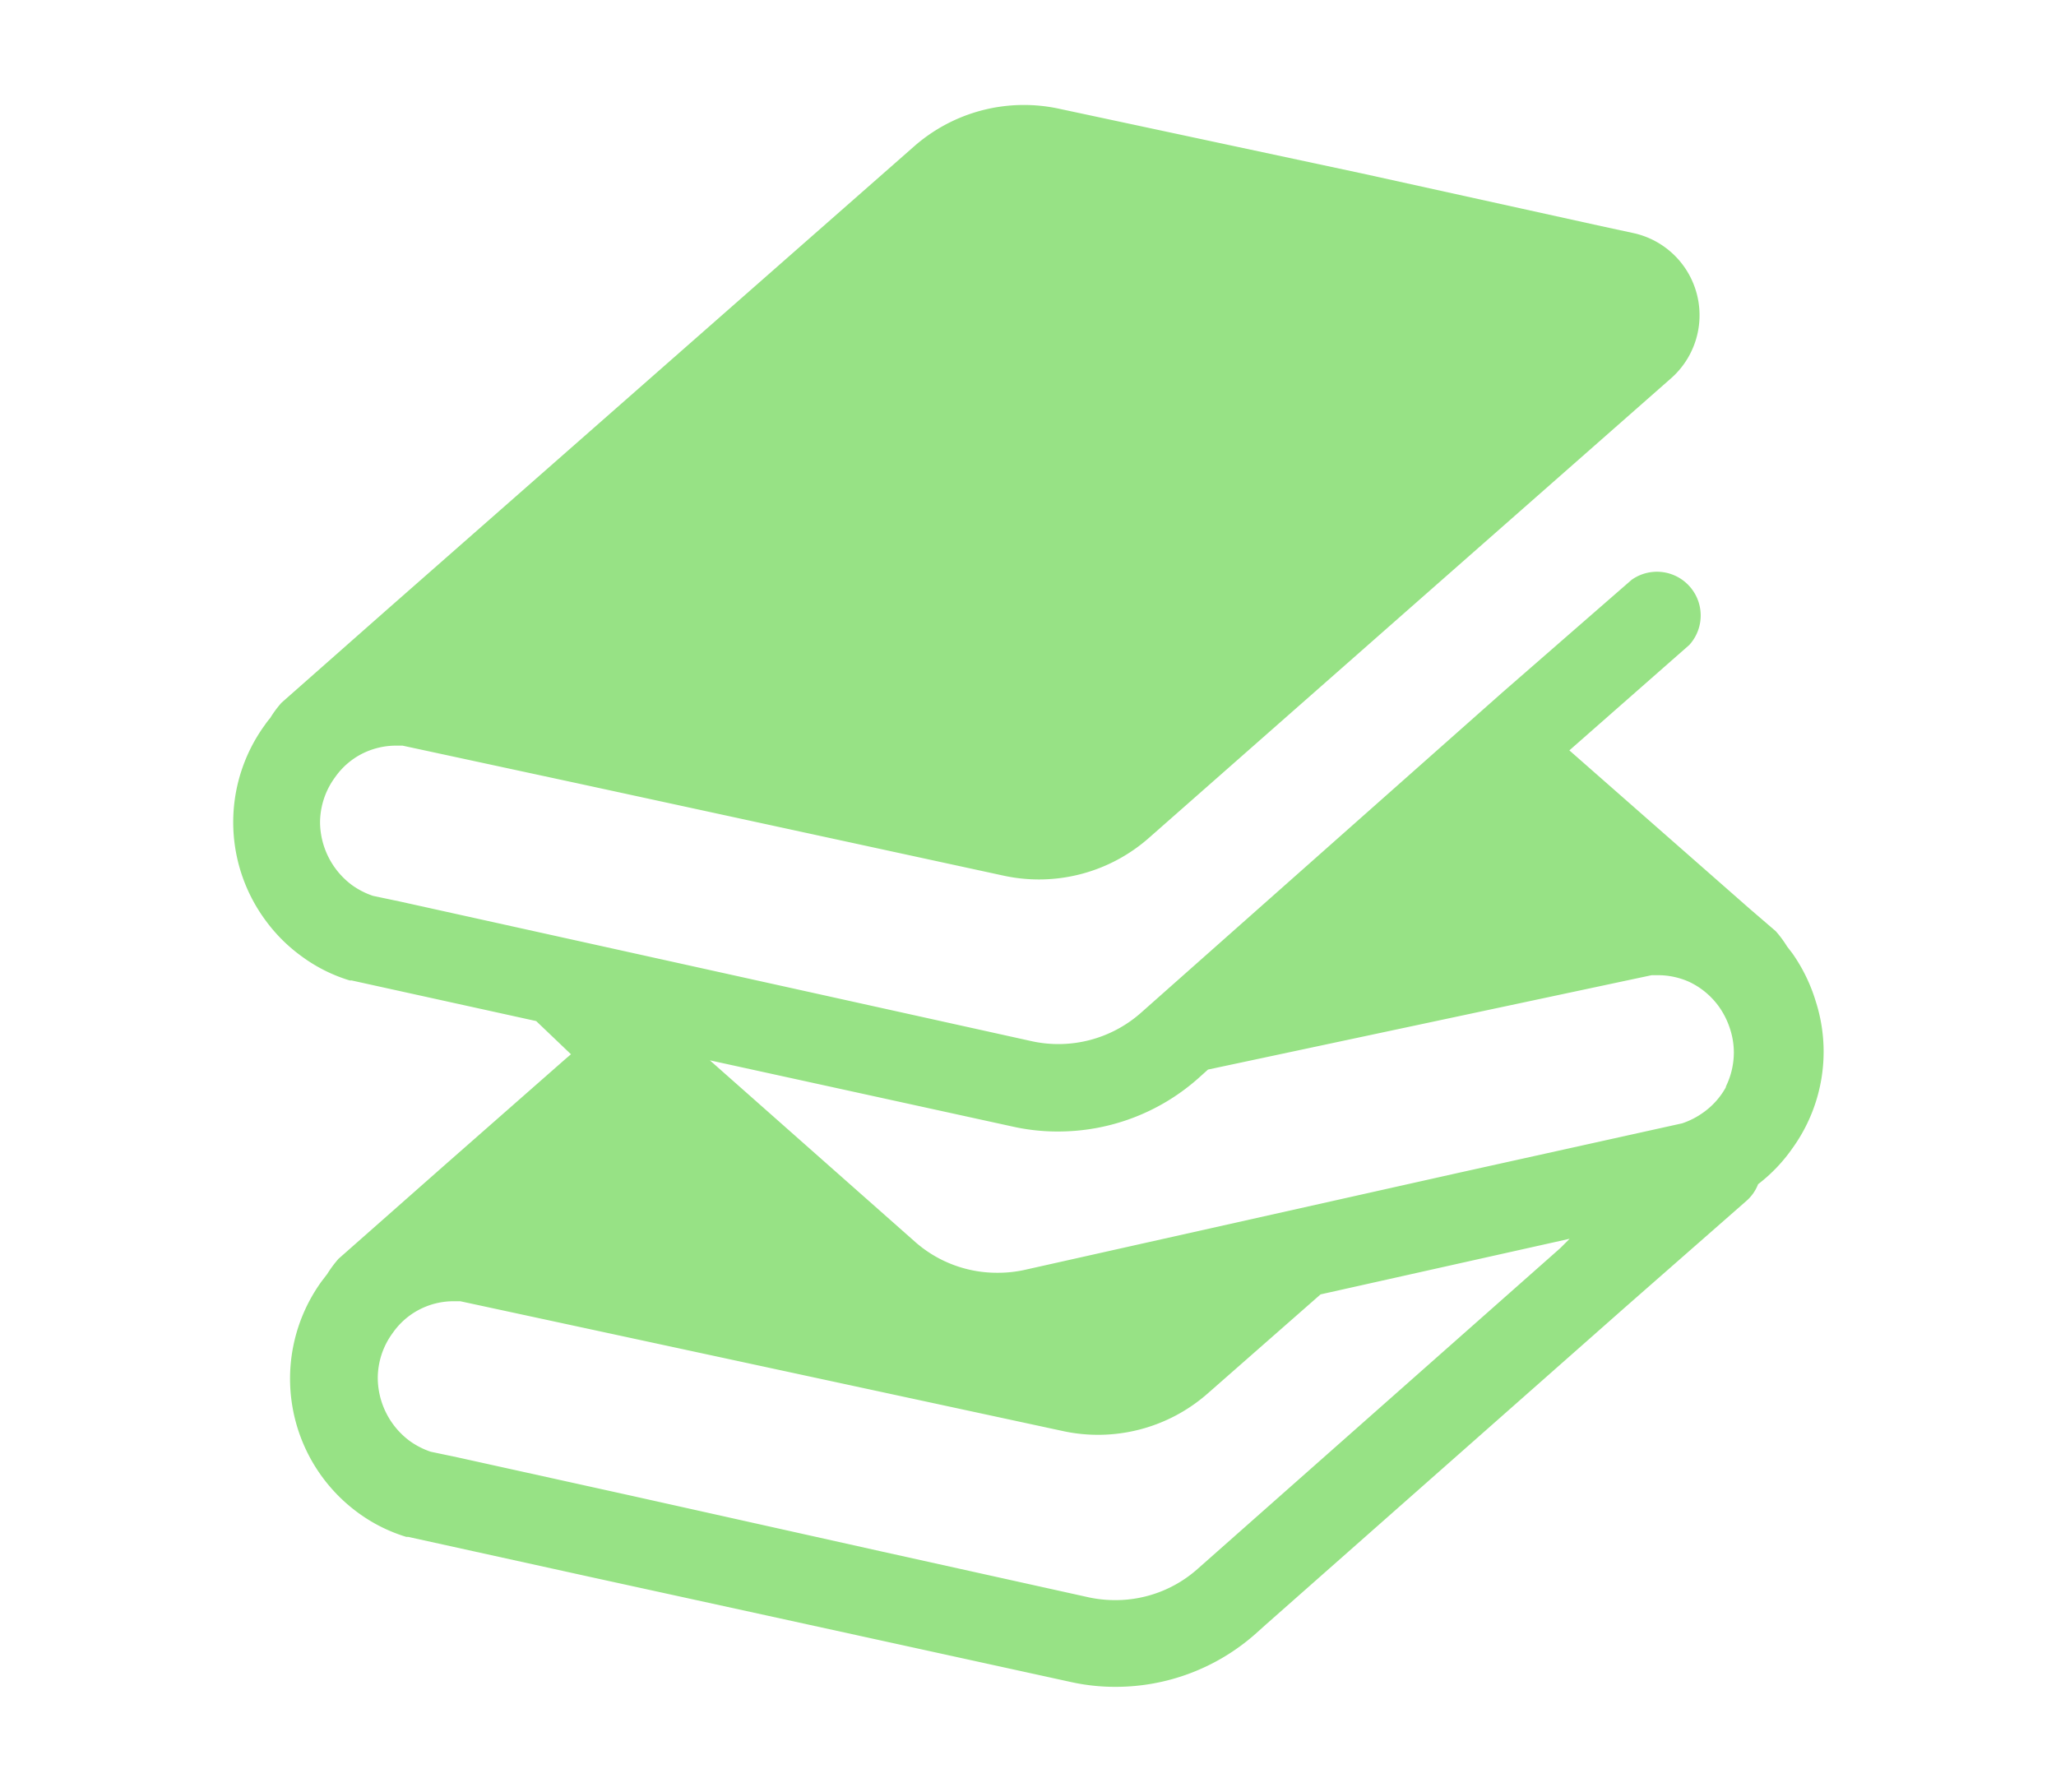<svg xmlns="http://www.w3.org/2000/svg" width="27.52mm" height="23.99mm" viewBox="0 0 78 68"><title>アートボード 1 のコピー 3</title><path d="M68.89,38A6.38,6.38,0,0,0,68,36.17l-.2-.26a4.16,4.16,0,0,0-.43-.58l-1-.86-4.44-3.9-2.39-2.1,4.55-4A1.66,1.66,0,0,0,61.9,22L57,26.27,43.27,38.44a4.73,4.73,0,0,1-4.1,1.07L31.3,37.77l-9.5-2.1L15.15,34.2l-1-.21a3,3,0,0,1-.8-.41,3,3,0,0,1-1.21-2.37,2.91,2.91,0,0,1,.57-1.72,2.81,2.81,0,0,1,1-.88,2.86,2.86,0,0,1,1.32-.32h.24l6.87,1.48,15.92,3.45a6.31,6.31,0,0,0,5.54-1.44l9.79-8.62,10-8.8A3.19,3.19,0,0,0,62,8.85l-1.25-.27-9.08-2L40.2,4.13a6.31,6.31,0,0,0-5.54,1.44L19.3,19.07l-4.62,4.06-4,3.53a4,4,0,0,0-.43.58,3,3,0,0,0-.2.26,6.27,6.27,0,0,0,0,7.39,6.19,6.19,0,0,0,1.4,1.4,6,6,0,0,0,1.82.91l.07,0,7,1.54L21.66,40l-.2.17-4.62,4.06-4,3.53a4.46,4.46,0,0,0-.43.58c-.07.09-.13.17-.2.26a6.3,6.3,0,0,0,1.38,8.8,6.08,6.08,0,0,0,1.82.91l.07,0,7,1.54,6.64,1.45,11.52,2.52a7.74,7.74,0,0,0,1.69.18,8,8,0,0,0,5.29-2l.39-.35L61.7,49.56l4.56-4a1.6,1.6,0,0,0,.44-.63A6.13,6.13,0,0,0,68,43.57,6.26,6.26,0,0,0,68.89,38ZM59.2,47.35,45.43,59.53a4.68,4.68,0,0,1-3.1,1.18,4.8,4.8,0,0,1-1-.1l-7.86-1.74L24,56.76l-6.66-1.47-1-.21a3,3,0,0,1-.8-.41,3,3,0,0,1-1.21-2.37,2.89,2.89,0,0,1,.57-1.73,2.79,2.79,0,0,1,1-.88,2.82,2.82,0,0,1,1.32-.32h.24l6.87,1.48L40.3,54.29a6.3,6.3,0,0,0,5.54-1.44l4.26-3.74L59.55,47Zm6.3-6.14a2.87,2.87,0,0,1-.88,1,3,3,0,0,1-.8.41l-8.54,1.89L38.83,48.19a4.74,4.74,0,0,1-1,.1,4.69,4.69,0,0,1-3.11-1.17l-7.79-6.89,11.52,2.52a7.74,7.74,0,0,0,1.69.18,8,8,0,0,0,5.3-2l.39-.35L62.66,37h.23a2.84,2.84,0,0,1,.87.13,2.45,2.45,0,0,1,.46.19,2.93,2.93,0,0,1,1,.88,3.08,3.08,0,0,1,.42.85,2.88,2.88,0,0,1,.14.88,2.94,2.94,0,0,1-.32,1.33Z" style="fill:#97e285"/></svg>